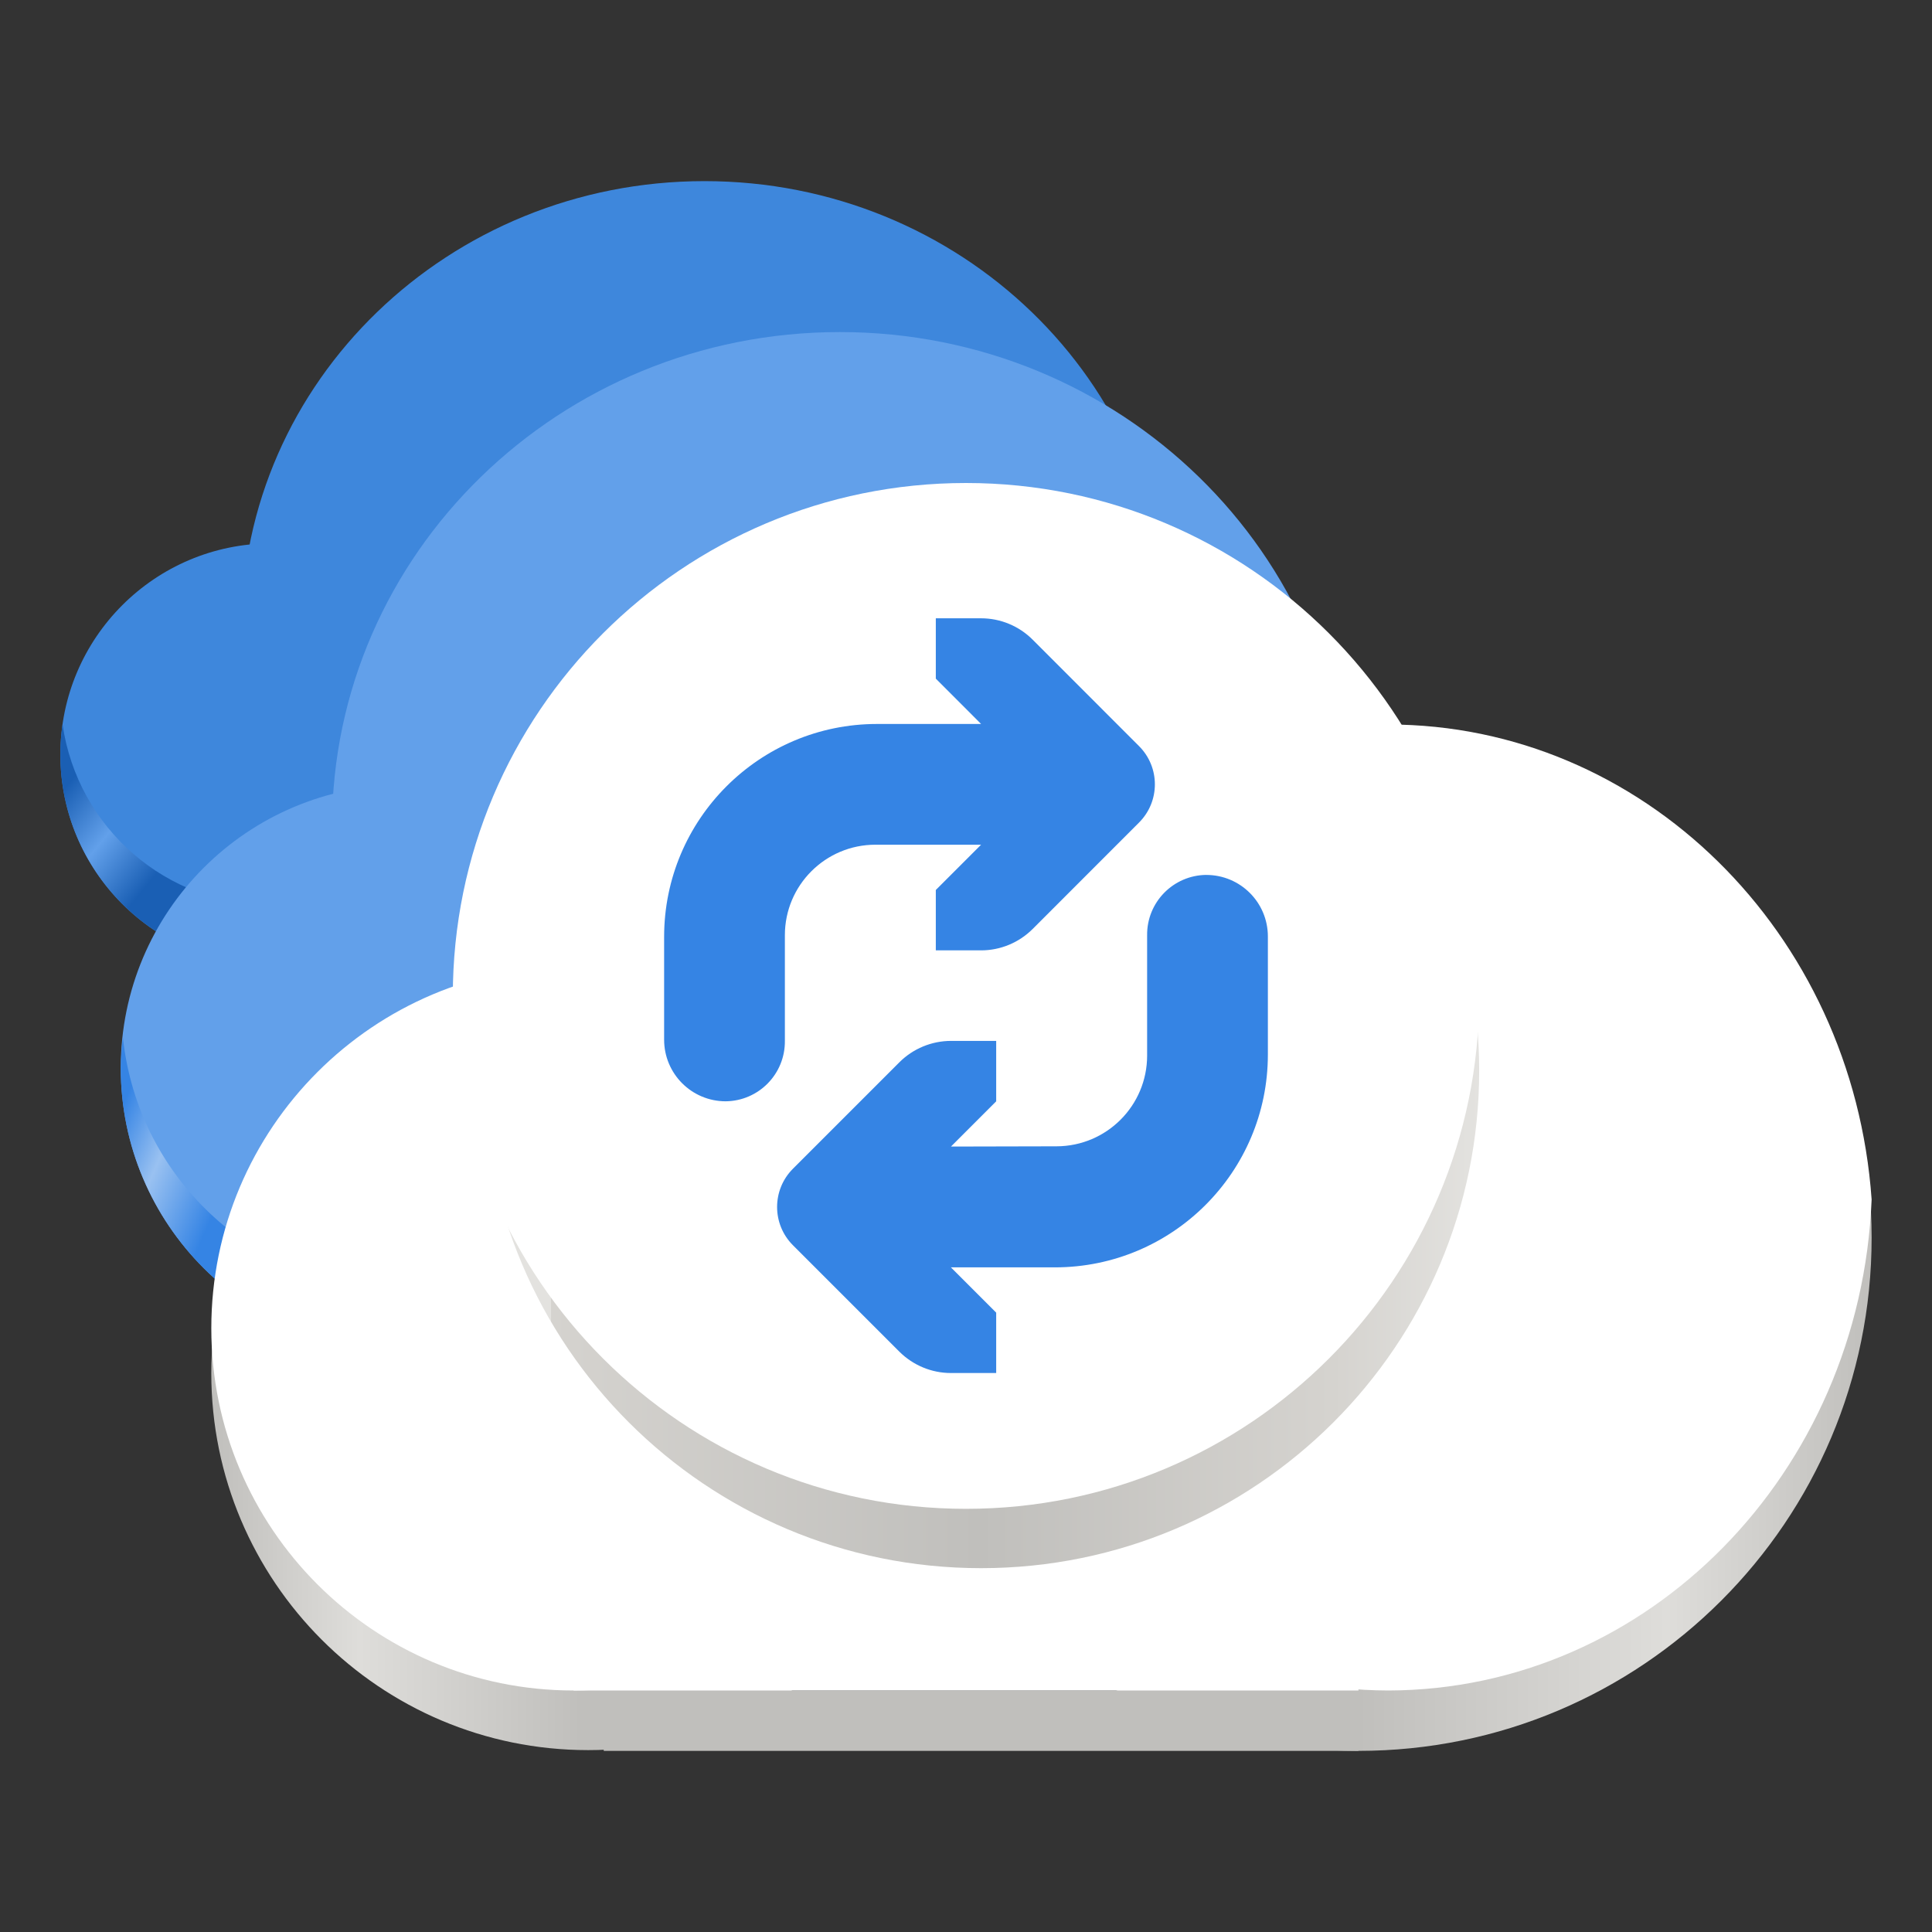 <?xml version="1.0" encoding="UTF-8"?>
<svg height="128px" viewBox="0 0 128 128" width="128px" xmlns="http://www.w3.org/2000/svg" xmlns:xlink="http://www.w3.org/1999/xlink">
    <rect x="0" y="0" width="128" height="128" fill="#333333" stroke="none"/>
    <linearGradient id="a" gradientUnits="userSpaceOnUse" x1="4" x2="15.585" y1="49.991" y2="59.376">
        <stop offset="0.11" stop-color="#1a5fb4"/>
        <stop offset="0.386" stop-color="#62a0ea"/>
        <stop offset="0.665" stop-color="#1a5fb4"/>
        <stop offset="1" stop-color="#1a5fb4"/>
    </linearGradient>
    <linearGradient id="b" gradientUnits="userSpaceOnUse" x1="8.143" x2="21.427" y1="68.756" y2="74.491">
        <stop offset="0.121" stop-color="#3584e4"/>
        <stop offset="0.373" stop-color="#99c1f1"/>
        <stop offset="0.699" stop-color="#3584e4"/>
        <stop offset="1" stop-color="#3584e4"/>
    </linearGradient>
    <linearGradient id="c" gradientUnits="userSpaceOnUse" x1="14" x2="38.49" y1="91.511" y2="91.511">
        <stop offset="0" stop-color="#c0bfbc"/>
        <stop offset="0.4" stop-color="#deddda"/>
        <stop offset="1" stop-color="#c0bfbc"/>
    </linearGradient>
    <linearGradient id="d" gradientUnits="userSpaceOnUse" x1="89.99" x2="124" y1="82" y2="82">
        <stop offset="0" stop-color="#c0bfbc"/>
        <stop offset="0.6" stop-color="#deddda"/>
        <stop offset="1" stop-color="#c0bfbc"/>
    </linearGradient>
    <linearGradient id="e" gradientUnits="userSpaceOnUse" x1="32" x2="98" y1="70.93" y2="70.93">
        <stop offset="0.068" stop-color="#e3e2df"/>
        <stop offset="0.068" stop-color="#d5d3cf"/>
        <stop offset="0.498" stop-color="#c0bfbc"/>
        <stop offset="0.853" stop-color="#d5d3cf"/>
        <stop offset="1" stop-color="#e3e2df"/>
    </linearGradient>
    <path d="m 77.34 41.629 c 0 16.363 -13.73 29.629 -30.668 29.629 c -16.941 0 -30.672 -13.266 -30.672 -29.629 c 0 -16.363 13.73 -29.629 30.672 -29.629 c 16.938 0 30.668 13.266 30.668 29.629 z m 0 0" fill="#3e87dc"/>
    <path d="m 31.984 49.992 c 0 7.727 -6.266 13.992 -13.992 13.992 c -7.727 0 -13.992 -6.266 -13.992 -13.992 c 0 -7.727 6.266 -13.992 13.992 -13.992 c 7.727 0 13.992 6.266 13.992 13.992 z m 0 0" fill="#3e87dc"/>
    <path d="m 31.84 47.988 c -0.996 6.883 -6.895 11.992 -13.848 11.996 c -6.953 0 -12.855 -5.109 -13.848 -11.992 c -0.098 0.66 -0.145 1.328 -0.145 2 c 0 7.727 6.266 13.992 13.992 13.992 c 7.727 0 13.992 -6.266 13.992 -13.992 c 0 -0.672 -0.051 -1.34 -0.145 -2.004 z m 0 0" fill="url(#a)"/>
    <path d="m 45.512 70.758 c 0 10.355 -8.398 18.754 -18.754 18.754 c -10.359 0 -18.758 -8.398 -18.758 -18.754 c 0 -10.359 8.398 -18.758 18.758 -18.758 c 10.355 0 18.754 8.398 18.754 18.758 z m 0 0" fill="#62a0ea"/>
    <path d="m 89.289 54.789 c 0 18.109 -15.062 32.789 -33.645 32.789 s -33.645 -14.68 -33.645 -32.789 c 0 -18.109 15.062 -32.789 33.645 -32.789 s 33.645 14.68 33.645 32.789 z m 0 0" fill="#62a0ea"/>
    <path d="m 45.383 68.586 c -0.941 9.586 -8.992 16.902 -18.625 16.926 c -9.57 -0.02 -17.594 -7.238 -18.613 -16.754 c -0.086 0.66 -0.133 1.328 -0.145 2 c 0 10.355 8.398 18.754 18.758 18.754 c 10.355 0 18.754 -8.398 18.754 -18.754 c 0 -0.727 -0.043 -1.453 -0.129 -2.172 z m 0 0" fill="url(#b)"/>
    <path d="m 63.949 90.973 c 0 13.793 -11.184 24.977 -24.977 24.977 c -13.793 0 -24.973 -11.184 -24.973 -24.977 c 0 -13.793 11.18 -24.973 24.973 -24.973 c 13.793 0 24.977 11.18 24.977 24.973 z m 0 0" fill="url(#c)"/>
    <path d="m 124 82 c 0 18.777 -15.223 34 -34 34 s -34 -15.223 -34 -34 s 15.223 -34 34 -34 s 34 15.223 34 34 z m 0 0" fill="url(#d)"/>
    <path d="m 40 112 h 50 v 4 h -50 z m 0 0" fill="#c0bfbc"/>
    <g fill="#ffffff">
        <path d="m 38 92 h 52 v 20 h -52 z m 0 0"/>
        <path d="m 91.984 48 c -16.977 0.043 -30.984 14.062 -31.984 32 c 1 17.938 15.008 31.957 31.984 32 c 17.168 -0.039 31.273 -14.371 32.016 -32.531 c -1.25 -17.742 -15.211 -31.465 -32.016 -31.469 z m 0 0"/>
        <path d="m 62 88 c 0 13.254 -10.746 24 -24 24 s -24 -10.746 -24 -24 s 10.746 -24 24 -24 s 24 10.746 24 24 z m 0 0"/>
    </g>
    <path d="m 98 70.93 c 0 18.207 -14.773 32.965 -33 32.965 s -33 -14.758 -33 -32.965 c 0 -18.207 14.773 -32.965 33 -32.965 s 33 14.758 33 32.965 z m 0 0" fill="url(#e)"/>
    <path d="m 98 65.98 c 0 18.77 -15.223 33.984 -34 33.984 s -34 -15.215 -34 -33.984 c 0 -18.766 15.223 -33.98 34 -33.98 s 34 15.215 34 33.98 z m 0 0" fill="#ffffff"/>
    <path d="m 62 40.965 v 3.996 l 3 3.004 h -6.895 c -7.789 0 -14.105 6.316 -14.105 14.105 v 6.812 c 0 2.254 1.824 4.082 4.078 4.082 c 2.188 -0.023 3.945 -1.812 3.922 -4.004 v -7 c 0 -3.312 2.688 -5.996 6 -5.996 h 7 l -3 3 v 4 h 3 c 1.281 0 2.508 -0.512 3.414 -1.414 l 7.051 -7.055 c 1.398 -1.398 1.398 -3.664 0 -5.062 l -7.051 -7.055 c -0.906 -0.906 -2.133 -1.414 -3.414 -1.414 z m 17.922 17 c -2.188 0.02 -3.945 1.809 -3.922 3.996 v 7.973 c 0 3.316 -2.684 6.004 -6 6.012 l -6.996 0.016 l 2.996 -2.996 v -4.004 h -3 c -1.281 0.004 -2.508 0.512 -3.414 1.418 l -7.055 7.055 c -1.395 1.398 -1.395 3.664 0 5.062 l 7.055 7.055 c 0.906 0.902 2.133 1.414 3.414 1.414 h 3 v -4 l -3 -3 h 6.895 c 7.789 -0.004 14.105 -6.316 14.105 -14.105 v -7.816 c 0 -2.254 -1.824 -4.078 -4.078 -4.078 z m 0 0" fill="#3584e4"/>
</svg>
